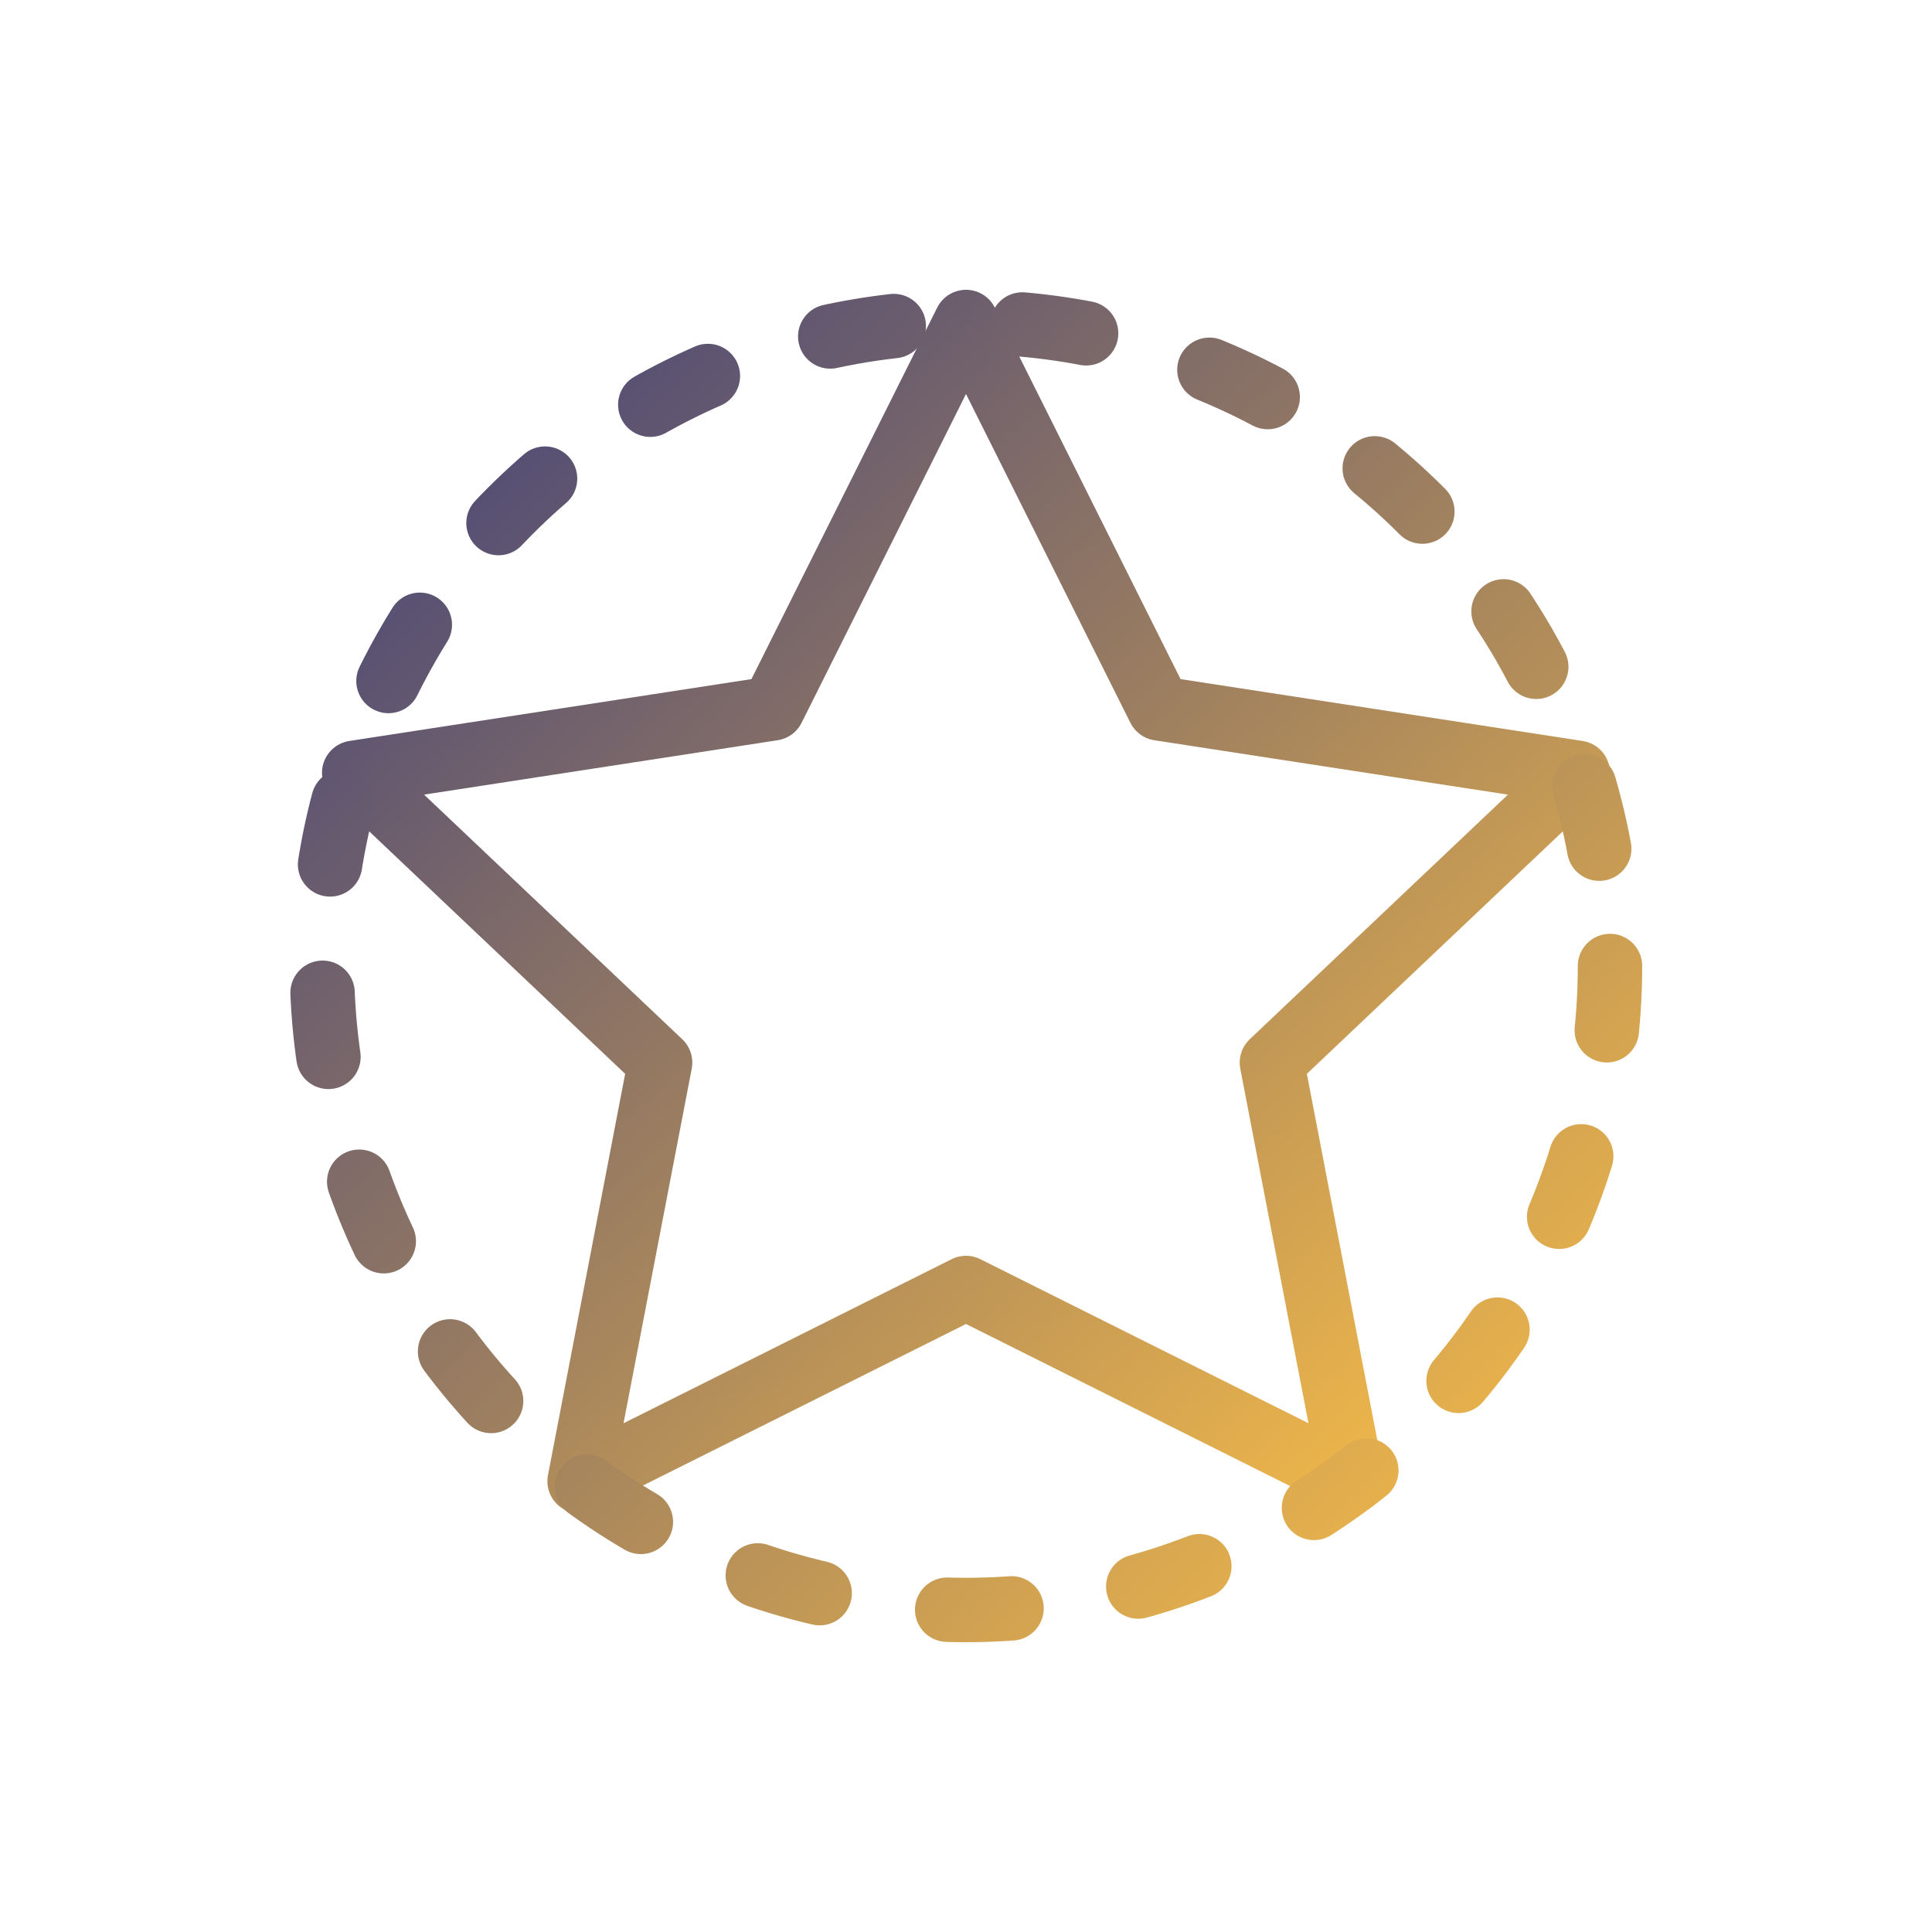 <svg xmlns="http://www.w3.org/2000/svg" width="60" height="60" viewBox="0 0 60 60">
  <defs>
    <linearGradient id="expertiseIconGradient" x1="0%" y1="0%" x2="100%" y2="100%">
      <stop offset="0%" style="stop-color:#3E3F7A"/>
      <stop offset="100%" style="stop-color:#FFC145"/>
    </linearGradient>
  </defs>
  <g fill="none" stroke="url(#expertiseIconGradient)" stroke-width="2" stroke-linecap="round" stroke-linejoin="round">
    <path d="M30,10 L36,22 L49,24 L39.5,33 L42,46 L30,40 L18,46 L20.5,33 L11,24 L24,22 Z"/>
    <circle cx="30" cy="30" r="20" stroke-dasharray="2 4"/>
  </g>
</svg> 